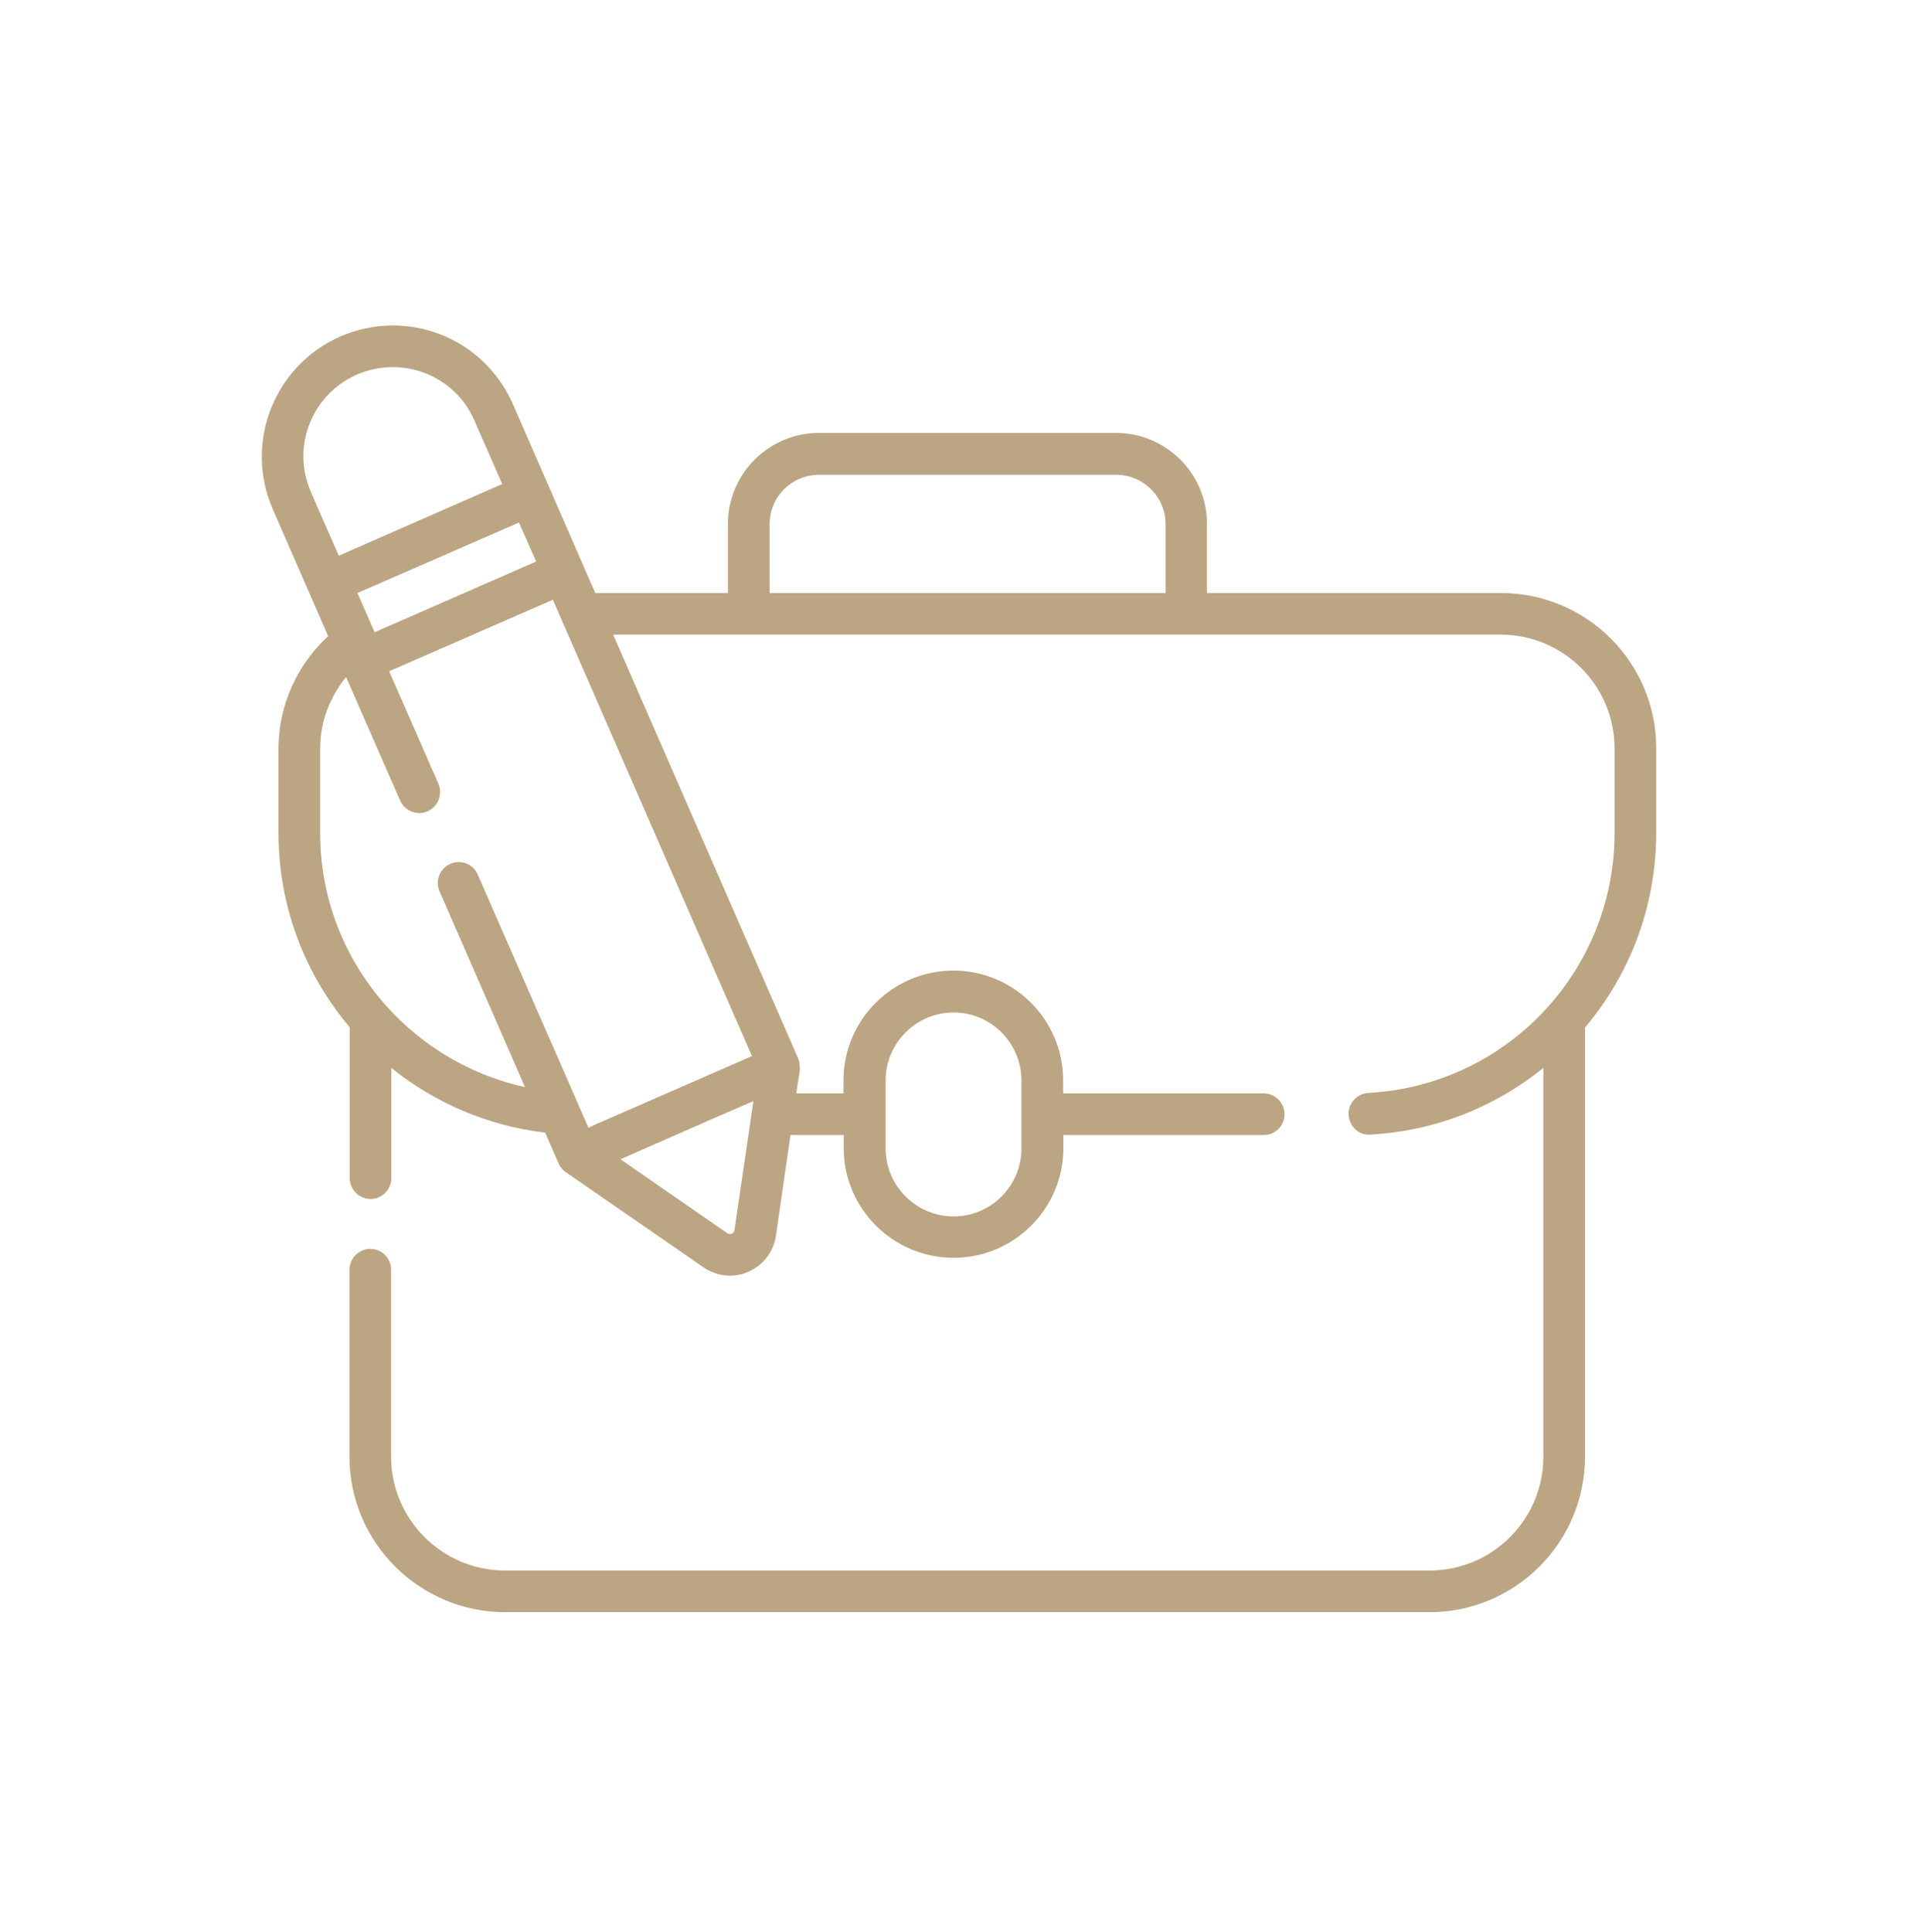 <svg width="138" height="139" viewBox="0 0 138 139" fill="none" xmlns="http://www.w3.org/2000/svg">
<path d="M107.995 42.663H86.842V37.697C86.842 34.072 83.898 31.145 80.291 31.145H58.929C55.322 31.145 52.377 34.072 52.377 37.697V42.663H42.829L36.904 29.072C34.744 24.193 29.186 22.154 24.481 24.21C19.724 26.301 17.546 31.859 19.62 36.616L23.61 45.764C21.432 47.785 20.038 50.66 20.038 53.866V59.93C20.038 65.262 21.972 70.123 25.16 73.904V84.759C25.16 85.578 25.84 86.258 26.659 86.258C27.495 86.258 28.157 85.578 28.157 84.759V76.831C31.259 79.323 35.057 80.996 39.222 81.484C39.239 81.519 40.18 83.697 40.198 83.714C40.302 83.958 40.529 84.219 40.703 84.324L50.635 91.189C51.576 91.834 52.813 91.973 53.858 91.485C54.921 91.015 55.653 90.056 55.827 88.906L56.873 81.658H60.706V82.599C60.706 86.955 64.26 90.492 68.617 90.492C72.955 90.492 76.51 86.955 76.51 82.599V81.658H90.92C91.756 81.658 92.418 80.996 92.418 80.159C92.418 79.341 91.756 78.661 90.92 78.661H76.492V77.72C76.492 73.364 72.955 69.827 68.599 69.827C64.243 69.827 60.688 73.364 60.688 77.72V78.661H57.291L57.552 76.971C57.552 76.344 57.43 76.152 57.43 76.152L44.118 45.659H107.978C112.508 45.659 116.167 49.336 116.167 53.849V59.913C116.167 69.879 108.379 78.103 98.447 78.626C97.628 78.678 96.983 79.393 97.035 80.212C97.088 81.031 97.767 81.71 98.621 81.623C103.343 81.362 107.612 79.602 111.045 76.831V104.797C111.045 109.31 107.385 112.987 102.855 112.987H36.347C31.817 112.987 28.14 109.31 28.14 104.797V91.346C28.14 90.527 27.478 89.847 26.642 89.847C25.823 89.847 25.143 90.527 25.143 91.346V104.797C25.143 110.966 30.179 115.984 36.347 115.984H102.855C109.023 115.984 114.042 110.966 114.042 104.797V73.922C117.248 70.123 119.164 65.244 119.164 59.913V53.849C119.182 47.681 114.164 42.663 107.995 42.663ZM63.72 77.737C63.72 75.037 65.916 72.841 68.617 72.841C71.3 72.841 73.495 75.037 73.495 77.737V82.616C73.495 85.317 71.3 87.513 68.617 87.513C65.916 87.513 63.72 85.317 63.72 82.616V77.737ZM37.34 37.592L38.577 40.397L26.955 45.485L25.718 42.663L37.34 37.592ZM22.373 35.397C20.944 32.156 22.425 28.375 25.683 26.946C28.959 25.534 32.74 27.015 34.134 30.256L36.138 34.822L24.376 39.979C22.495 35.71 22.86 36.529 22.373 35.397ZM52.848 88.488C52.83 88.645 52.726 88.715 52.656 88.75C52.586 88.784 52.464 88.802 52.325 88.715L44.641 83.4L51.349 80.456L54.207 79.219L52.848 88.488ZM54.102 75.978L42.898 80.874L42.341 81.135L34.378 62.927C34.047 62.16 33.176 61.812 32.409 62.143C31.642 62.474 31.294 63.362 31.625 64.129L37.776 78.208C29.36 76.361 23.035 68.886 23.035 59.93V53.849C23.035 51.897 23.749 50.12 24.899 48.709L28.785 57.578C29.116 58.344 30.004 58.71 30.771 58.362C31.52 58.031 31.869 57.142 31.538 56.375L28.001 48.291L39.779 43.15L54.102 75.978ZM83.845 42.663H55.374V37.697C55.374 35.745 56.96 34.159 58.929 34.159H80.308C82.26 34.159 83.863 35.745 83.863 37.697V42.663H83.845Z" fill="#BCA583"/>
</svg>
